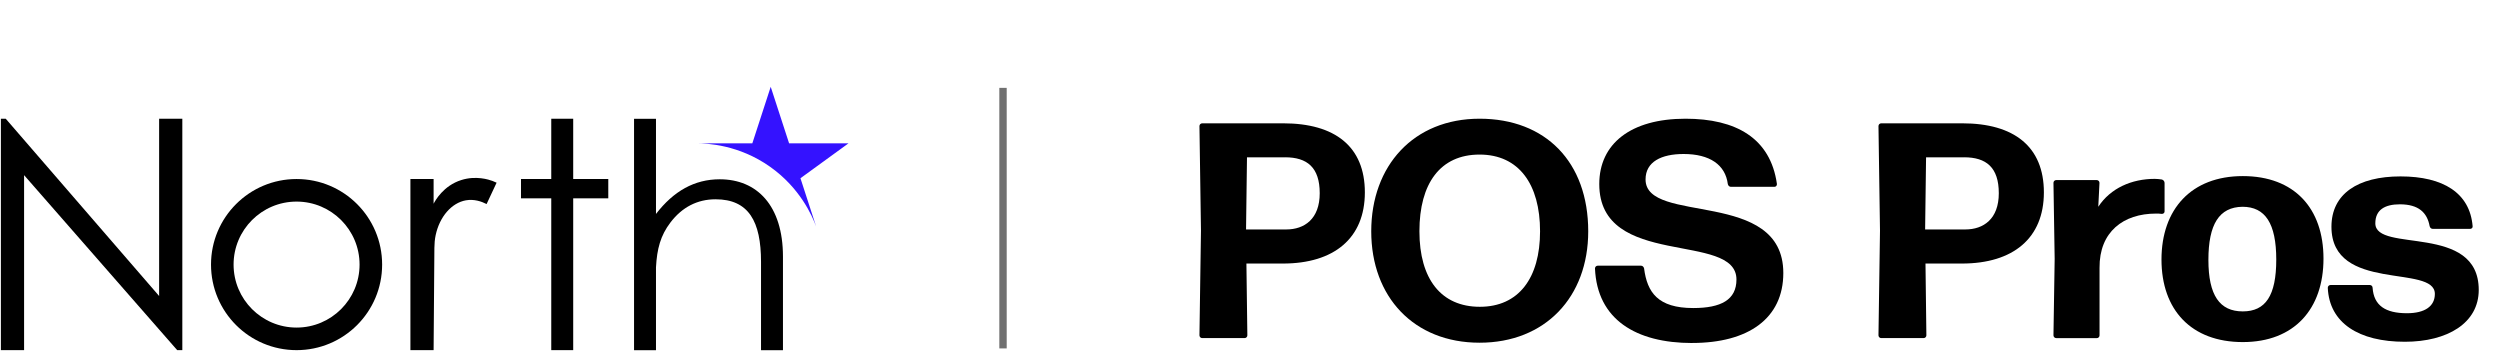 <?xml version="1.0" encoding="UTF-8"?>
<svg id="Layer_1" xmlns="http://www.w3.org/2000/svg" version="1.1" viewBox="0 0 477.45 66.97">
  <!-- Generator: Adobe Illustrator 29.8.2, SVG Export Plug-In . SVG Version: 2.1.1 Build 3)  -->
  <defs>
    <style>
      .st0, .st1 {
        fill: none;
      }

      .st2 {
        fill: #3412ff;
      }

      .st1 {
        stroke: #707070;
      }
    </style>
  </defs>
  <g id="Rectangle_10203">
    <rect class="st0" x="190.85" y="16.71" width="1.41" height="49.9"/>
    <rect class="st1" x="191.35" y="17.28" width=".41" height="48.76"/>
  </g>
  <g>
    <path class="st2" d="M132.96,27.37c2.14,0,8.15.28,14.08,4.46,5.75,4.05,8.07,9.39,8.82,11.41l-2.99-9.2,9.18-6.67h-11.35l-3.51-10.79-3.51,10.79c-3.58,0-7.16,0-10.73,0Z"/>
    <polygon points=".17 66.87 .17 22.68 1.1 22.68 30.39 56.53 30.39 22.68 34.82 22.68 34.82 66.87 33.84 66.87 4.6 33.45 4.6 66.87 .17 66.87"/>
    <path d="M56.64,34.19c-9.02,0-16.34,7.31-16.34,16.34s7.31,16.34,16.34,16.34,16.34-7.31,16.34-16.34-7.31-16.34-16.34-16.34ZM56.64,62.56c-6.64,0-12.03-5.39-12.03-12.03s5.39-12.03,12.03-12.03,12.03,5.39,12.03,12.03-5.39,12.03-12.03,12.03Z"/>
    <polygon points="109.47 22.68 105.28 22.68 105.28 34.19 99.5 34.19 99.5 37.88 105.28 37.88 105.28 66.87 109.47 66.87 109.47 37.88 116.17 37.88 116.17 34.19 109.47 34.19 109.47 22.68"/>
    <path d="M137.46,34.24c-4.83,0-8.81,2.25-12.18,6.62v-18.17h-4.19v44.19h4.19v-15.81c.19-3.55.86-6.08,2.76-8.58,2.21-2.9,5.11-4.43,8.62-4.43,6.34,0,8.68,4.25,8.68,11.94v16.88h4.19v-17.87c0-9.79-4.99-14.77-12.07-14.77Z"/>
    <path d="M82.8,38.93c.29-.57,1.85-3.46,5.31-4.55,2.8-.88,5.25-.08,5.93.17.33.12.61.25.8.34-.64,1.36-1.28,2.72-1.91,4.08-.97-.5-2.39-.99-3.97-.71-2.7.49-5,3.09-5.76,6.66-.17.79-.23,1.61-.24,2.42l-.15,19.53h-4.43v-32.68h4.43v4.74Z"/>
  </g>
  <g>
    <path d="M245.01,50.33h-6.97l.18,13.71c0,.29-.23.53-.53.53h-8.09c-.29,0-.53-.23-.53-.53l.29-19.98-.29-19.98c0-.29.23-.53.53-.53h15.47c9.9,0,15.59,4.45,15.59,13.19s-5.86,13.59-15.65,13.59M245.42,30.05h-7.27l-.18,13.77h7.68c3.46,0,6.39-1.99,6.39-6.92s-2.4-6.86-6.62-6.86"/>
    <path d="M282.57,65.45c-12.54,0-20.69-8.73-20.69-21.27s8.09-21.51,20.69-21.51,20.75,8.26,20.75,21.51c0,12.54-8.2,21.27-20.75,21.27M282.63,58.59c7.38,0,11.49-5.45,11.49-14.42s-4.04-14.65-11.55-14.65-11.49,5.51-11.49,14.65,4.16,14.42,11.54,14.42"/>
    <path d="M323.19,65.51c-10.78,0-18.17-4.51-18.58-14.24,0-.29.23-.53.53-.53h8.26c.29,0,.53.23.59.53.59,4.57,2.64,7.56,9.38,7.56,5.33,0,8.26-1.58,8.26-5.45,0-9.26-26.2-1.93-26.2-18.23,0-7.68,5.98-12.48,16.47-12.48,9.61,0,16.23,3.69,17.46,12.48,0,.29-.18.53-.47.53h-8.32c-.29,0-.53-.23-.59-.53-.47-3.69-3.46-5.74-8.44-5.74-4.22,0-7.27,1.46-7.27,4.86,0,8.73,26.31,1.64,26.31,17.87,0,8.67-6.68,13.36-17.41,13.36"/>
    <path d="M374.7,50.33h-6.97l.17,13.71c0,.29-.23.53-.53.53h-8.09c-.29,0-.53-.23-.53-.53l.29-19.98-.29-19.98c0-.29.23-.53.53-.53h15.47c9.9,0,15.59,4.45,15.59,13.19s-5.86,13.59-15.65,13.59M375.11,30.05h-7.27l-.18,13.77h7.68c3.46,0,6.39-1.99,6.39-6.92s-2.4-6.86-6.62-6.86"/>
    <path d="M392.7,64.57c-.29,0-.53-.23-.53-.53l.23-14.59-.23-14.53c0-.29.23-.53.53-.53h7.73c.29,0,.53.23.53.53l-.23,4.57c2.34-3.57,6.39-5.33,10.78-5.33.47,0,.94.06,1.35.12.29.06.53.35.53.65v5.45c0,.29-.23.47-.53.47-.35-.06-.76-.06-1.11-.06-6.21,0-10.84,3.46-10.78,10.37v12.89c0,.29-.23.53-.53.53h-7.73Z"/>
    <path d="M428.33,65.33c-9.85,0-15.53-6.15-15.53-15.76s5.68-15.94,15.53-15.94,15.41,6.15,15.41,15.76-5.57,15.94-15.41,15.94M428.33,59.47c4.34,0,6.39-2.99,6.39-9.9s-2.11-10.08-6.45-10.08c-4.45.06-6.51,3.34-6.51,10.14s2.17,9.84,6.56,9.84"/>
    <path d="M459.27,65.27c-8.79,0-14.42-3.58-14.71-10.31,0-.29.23-.53.53-.53h7.5c.29,0,.53.23.53.53.23,3.4,2.46,4.86,6.56,4.86,3.46,0,5.33-1.35,5.33-3.69,0-5.74-19.75-.18-19.75-12.83,0-6.27,5.04-9.61,13.19-9.61s13.24,3.16,13.77,9.49c.06.29-.18.53-.47.53h-7.15c-.29,0-.53-.23-.59-.53-.47-2.58-2.11-4.16-5.68-4.16-2.87,0-4.69,1.05-4.69,3.63,0,5.74,19.75-.12,19.75,12.72,0,6.33-5.98,9.9-14.12,9.9"/>
  </g>
</svg>